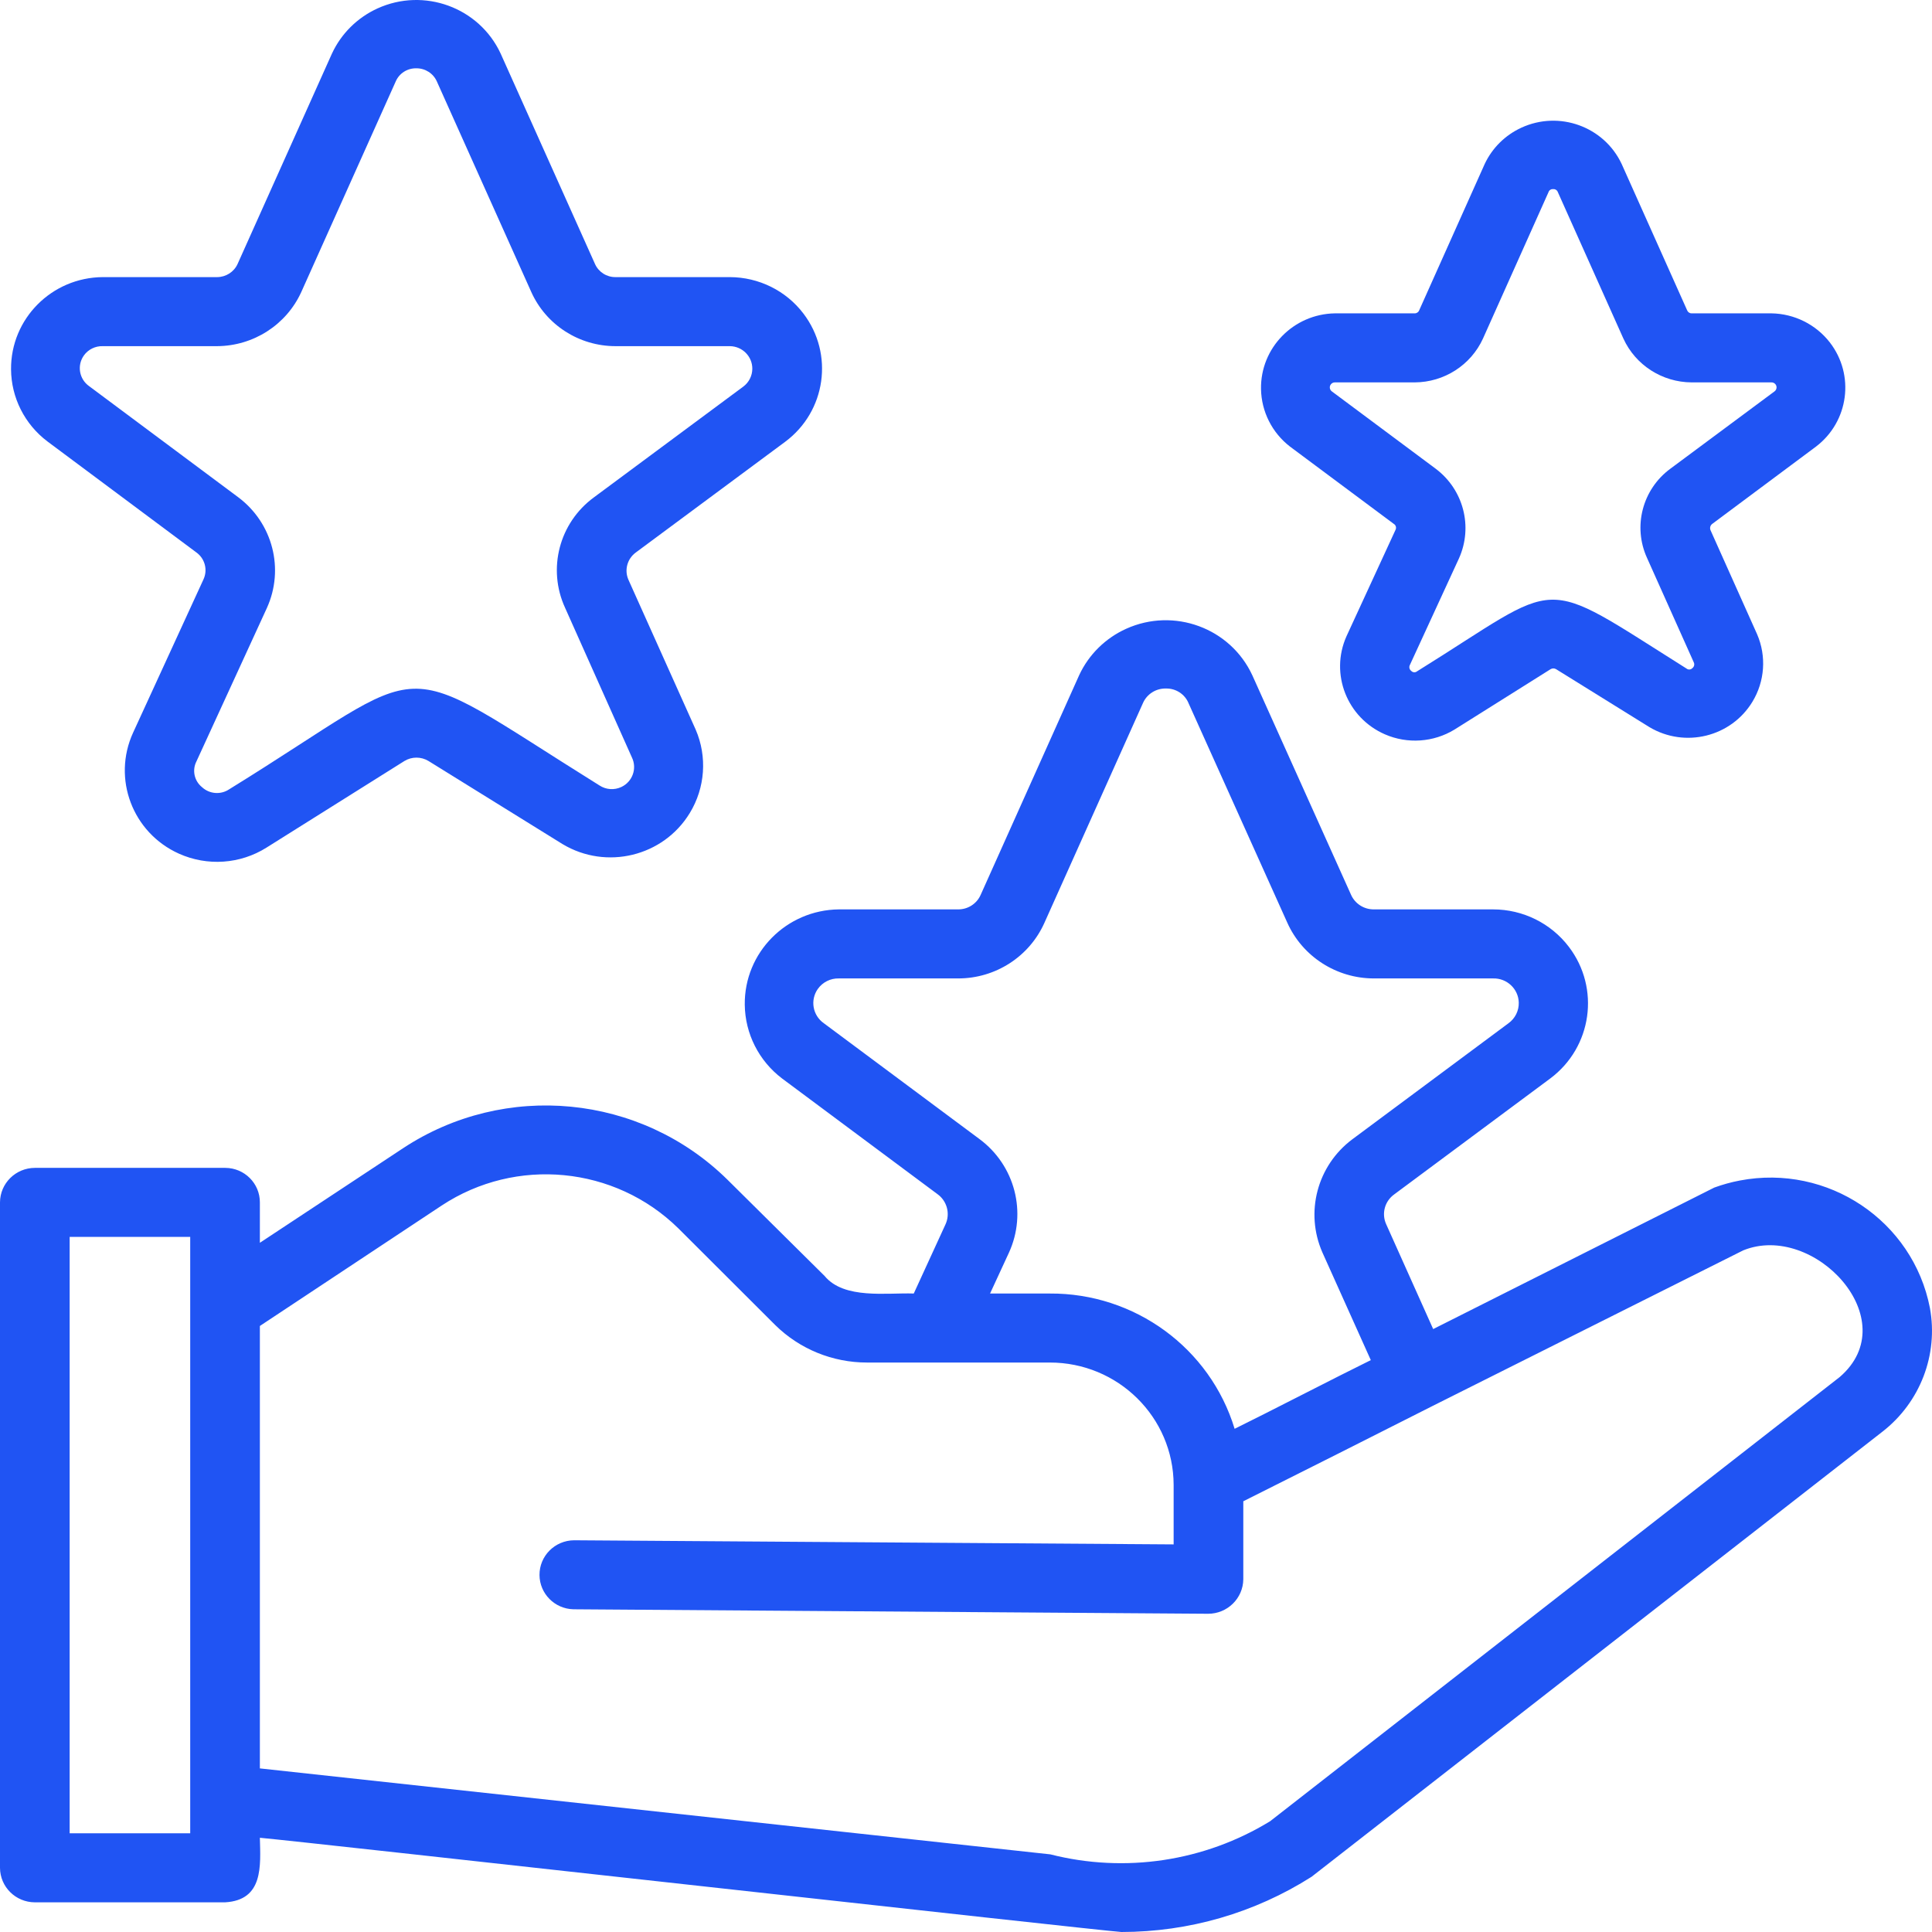 <svg width="53" height="53" viewBox="0 0 53 53" fill="none" xmlns="http://www.w3.org/2000/svg">
<g clip-path="url(#clip0_245_951)">
<path d="M52.943 35.882C52.478 33.49 50.143 31.924 47.728 32.385C47.49 32.43 47.256 32.495 47.028 32.578L39.316 36.46L38.026 33.582C37.895 33.293 37.987 32.953 38.245 32.767L42.527 29.586C43.675 28.729 43.904 27.111 43.038 25.974C42.546 25.327 41.777 24.947 40.959 24.947H37.691C37.417 24.95 37.168 24.79 37.06 24.54L34.356 18.528C33.756 17.227 32.205 16.655 30.892 17.25C30.324 17.507 29.868 17.957 29.606 18.519L26.902 24.549C26.794 24.794 26.549 24.95 26.281 24.947H23.012C21.571 24.963 20.415 26.133 20.431 27.561C20.44 28.356 20.817 29.103 21.455 29.586L25.717 32.758C25.981 32.948 26.073 33.297 25.936 33.591L25.067 35.485C24.33 35.458 23.156 35.653 22.62 35.002L19.954 32.36C17.571 30.016 13.853 29.656 11.057 31.499L7.129 34.093V32.985C7.131 32.464 6.706 32.04 6.18 32.038C6.178 32.038 6.176 32.038 6.173 32.038H0.956C0.429 32.04 0.002 32.463 0 32.985V51.239C0.002 51.761 0.428 52.184 0.956 52.186H6.174C7.23 52.126 7.148 51.188 7.129 50.415C8.357 50.524 30.177 52.966 30.763 53C32.613 53 34.424 52.475 35.98 51.485L51.644 39.272C52.677 38.467 53.177 37.163 52.943 35.882ZM5.218 50.292H1.911V33.932H5.218V50.292ZM22.601 28.071C22.293 27.856 22.219 27.434 22.436 27.128C22.568 26.943 22.784 26.835 23.012 26.841H26.281C27.306 26.843 28.236 26.245 28.651 25.316L31.355 19.286C31.464 19.038 31.714 18.881 31.986 18.888C32.258 18.882 32.506 19.044 32.607 19.295L35.312 25.307C35.728 26.24 36.662 26.841 37.691 26.841H40.96C41.339 26.831 41.654 27.128 41.664 27.503C41.67 27.727 41.564 27.94 41.38 28.072L37.099 31.253C36.133 31.975 35.794 33.259 36.277 34.358L37.605 37.312C36.685 37.763 34.778 38.75 33.869 39.196C33.196 36.981 31.129 35.469 28.794 35.485H27.16L27.676 34.368C28.182 33.267 27.844 31.965 26.864 31.243L22.601 28.071ZM50.468 37.776L34.843 49.961C33.042 51.064 30.864 51.392 28.813 50.87L7.129 48.512V36.375L12.118 33.07C14.156 31.727 16.867 31.988 18.607 33.695L21.263 36.346C21.933 37.008 22.84 37.379 23.786 37.378H28.794C30.669 37.374 32.192 38.877 32.196 40.735C32.196 40.739 32.196 40.744 32.196 40.748V42.367L15.749 42.254C15.221 42.258 14.796 42.684 14.8 43.208C14.804 43.718 15.215 44.134 15.73 44.147L33.142 44.27C33.671 44.269 34.101 43.848 34.107 43.324V41.184C35.301 40.587 38.136 39.161 39.354 38.542L47.821 34.301C49.762 33.513 52.288 36.211 50.468 37.776Z" fill="#2054F3"/>
<path d="M1.3 12.109L5.39 15.157C5.623 15.327 5.703 15.636 5.581 15.896L3.651 20.099C3.073 21.36 3.636 22.846 4.908 23.418C5.686 23.768 6.59 23.706 7.311 23.252L11.095 20.876C11.297 20.753 11.552 20.753 11.755 20.876L15.434 23.157C16.635 23.876 18.197 23.495 18.922 22.305C19.345 21.612 19.406 20.759 19.084 20.014L17.24 15.905C17.123 15.64 17.206 15.33 17.441 15.157L21.541 12.118C22.659 11.285 22.883 9.711 22.041 8.603C21.564 7.974 20.816 7.604 20.021 7.602H16.887C16.643 7.605 16.421 7.463 16.323 7.243L13.733 1.467C13.144 0.202 11.631 -0.351 10.354 0.232C9.803 0.484 9.361 0.922 9.107 1.468L6.517 7.243C6.417 7.462 6.196 7.602 5.954 7.602H2.819C1.419 7.612 0.293 8.744 0.303 10.131C0.308 10.908 0.677 11.638 1.3 12.109ZM2.819 9.496H5.954C6.952 9.491 7.856 8.911 8.266 8.009L10.856 2.234C10.952 2.011 11.175 1.869 11.42 1.874C11.664 1.871 11.886 2.013 11.984 2.234L14.574 8.009C14.98 8.914 15.887 9.496 16.887 9.496H20.021C20.365 9.499 20.642 9.779 20.638 10.12C20.636 10.309 20.546 10.488 20.394 10.603L16.294 13.643C15.341 14.341 15.011 15.603 15.501 16.672L17.336 20.781C17.481 21.083 17.351 21.445 17.046 21.589C16.853 21.68 16.626 21.665 16.447 21.548C10.589 17.896 12.063 18.09 6.288 21.652C6.057 21.808 5.747 21.784 5.543 21.595C5.329 21.424 5.265 21.128 5.39 20.885L7.32 16.682C7.808 15.611 7.482 14.35 6.537 13.642L2.446 10.594C2.171 10.4 2.107 10.022 2.302 9.75C2.421 9.585 2.615 9.49 2.819 9.496Z" fill="#2054F3"/>
<path d="M35.388 12.251L38.236 14.372C38.292 14.405 38.312 14.475 38.284 14.533L36.936 17.458C36.479 18.489 36.952 19.692 37.993 20.145C38.611 20.414 39.324 20.365 39.899 20.015L42.536 18.358C42.583 18.329 42.642 18.329 42.689 18.358L45.25 19.948C46.224 20.528 47.489 20.216 48.074 19.251C48.414 18.691 48.462 18.003 48.203 17.401L46.923 14.542C46.899 14.481 46.918 14.412 46.971 14.372L49.818 12.251C50.719 11.565 50.888 10.285 50.196 9.392C49.813 8.899 49.223 8.606 48.595 8.596H46.407C46.351 8.597 46.302 8.563 46.282 8.511L44.486 4.497C44.002 3.469 42.77 3.025 41.733 3.504C41.291 3.708 40.936 4.059 40.73 4.497L38.933 8.511C38.914 8.563 38.864 8.597 38.809 8.596H36.621C35.482 8.615 34.574 9.545 34.593 10.673C34.604 11.291 34.896 11.871 35.388 12.251ZM36.621 10.49H38.809C39.617 10.486 40.349 10.017 40.682 9.288L42.479 5.273C42.495 5.22 42.547 5.184 42.603 5.188C42.663 5.182 42.718 5.217 42.737 5.273L44.534 9.288C44.867 10.017 45.599 10.486 46.407 10.49H48.595C48.672 10.489 48.735 10.549 48.736 10.625C48.736 10.668 48.716 10.71 48.681 10.736L45.824 12.857C45.055 13.423 44.788 14.444 45.184 15.309L46.464 18.168C46.492 18.224 46.476 18.291 46.426 18.329C46.383 18.375 46.311 18.379 46.264 18.339C42.127 15.739 42.954 15.882 38.876 18.415C38.828 18.455 38.757 18.451 38.714 18.405C38.664 18.367 38.648 18.3 38.676 18.244L40.023 15.319C40.414 14.45 40.148 13.43 39.383 12.857L36.535 10.736C36.474 10.69 36.462 10.604 36.509 10.544C36.535 10.509 36.577 10.489 36.621 10.49Z" fill="#2054F3"/>
</g>
<defs>
<clipPath id="clip0_245_951">
<rect width="53" height="53" fill="white"/>
</clipPath>
</defs>
</svg>
